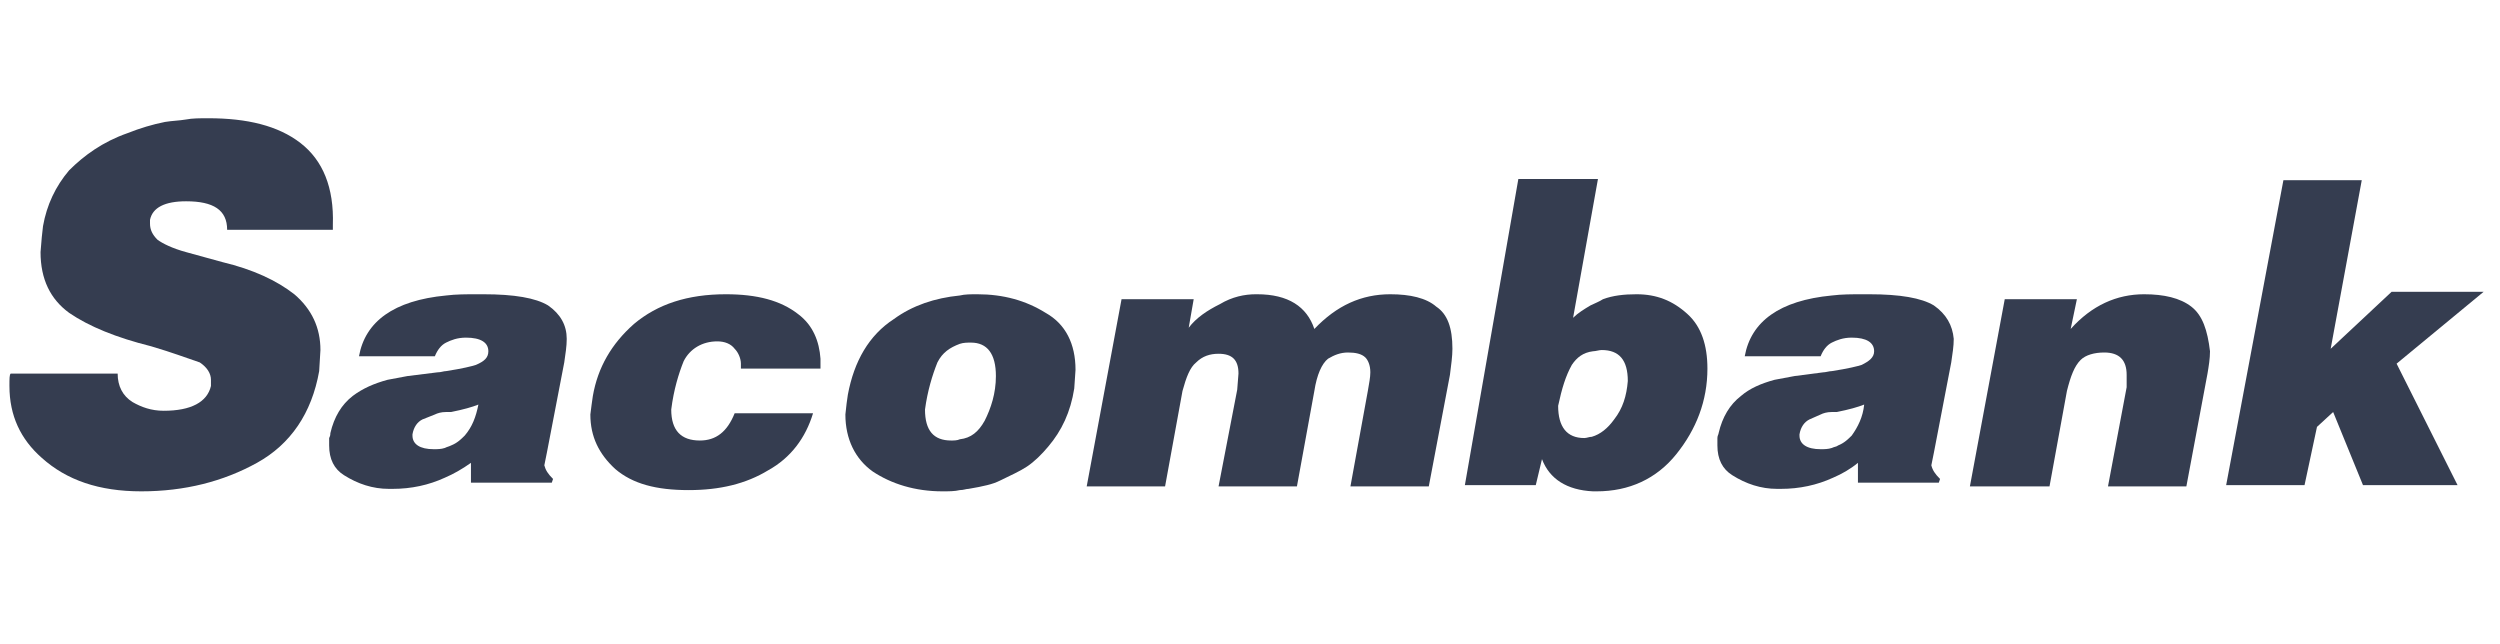 <svg width="97" height="25" viewBox="0 0 97 25" fill="none" xmlns="http://www.w3.org/2000/svg">
<path d="M11.66 5.55C10.791 4.876 9.585 4.588 8.089 4.588C7.751 4.588 7.461 4.588 7.22 4.636C6.93 4.684 6.689 4.684 6.399 4.732C5.917 4.828 5.434 4.973 4.951 5.165C3.986 5.502 3.262 6.031 2.683 6.608C2.152 7.233 1.814 7.954 1.669 8.772L1.621 9.205L1.573 9.782C1.573 10.84 1.959 11.61 2.683 12.139C3.455 12.668 4.517 13.1 5.868 13.437C6.689 13.678 7.316 13.918 7.751 14.062C8.04 14.255 8.185 14.495 8.185 14.736V14.976C8.04 15.601 7.413 15.938 6.351 15.938C5.868 15.938 5.482 15.794 5.144 15.601C4.758 15.361 4.565 14.976 4.565 14.495H0.414C0.366 14.543 0.366 14.687 0.366 14.976C0.366 16.13 0.801 17.044 1.621 17.765C2.586 18.631 3.841 19.064 5.482 19.064C7.172 19.064 8.668 18.679 9.971 17.958C11.274 17.236 12.095 16.034 12.384 14.399L12.433 13.581C12.433 12.716 12.095 11.994 11.419 11.417C10.743 10.888 9.826 10.455 8.62 10.167L7.22 9.782C6.689 9.638 6.303 9.445 6.11 9.301C5.917 9.109 5.82 8.916 5.82 8.676V8.532C5.917 8.051 6.399 7.81 7.22 7.81C8.282 7.81 8.813 8.147 8.813 8.916H12.915V8.724C12.963 7.281 12.529 6.223 11.66 5.55Z" fill="#353D50"/>
<path d="M40.571 12.139C39.799 11.658 38.93 11.417 37.917 11.417C37.675 11.417 37.434 11.417 37.241 11.465C36.276 11.561 35.407 11.85 34.683 12.379C33.718 13.004 33.139 14.014 32.897 15.313L32.849 15.649L32.801 16.082C32.801 17.044 33.187 17.813 33.862 18.294C34.586 18.775 35.504 19.064 36.565 19.064C36.807 19.064 37.048 19.064 37.241 19.016C37.386 19.016 37.482 18.968 37.579 18.968C37.868 18.92 38.11 18.872 38.303 18.823C38.496 18.775 38.641 18.727 38.834 18.631C39.22 18.439 39.558 18.294 39.847 18.102C40.137 17.91 40.427 17.621 40.668 17.332C41.199 16.707 41.537 15.986 41.681 15.072L41.73 14.351C41.73 13.341 41.344 12.571 40.571 12.139ZM38.206 16.323C37.965 16.755 37.675 16.996 37.241 17.044C37.145 17.092 37 17.092 36.903 17.092C36.227 17.092 35.89 16.707 35.89 15.89C35.986 15.168 36.179 14.543 36.372 14.062C36.565 13.677 36.855 13.485 37.241 13.341C37.386 13.293 37.531 13.293 37.675 13.293C38.303 13.293 38.641 13.726 38.641 14.591C38.641 15.264 38.448 15.842 38.206 16.323Z" fill="#353D50"/>
<path d="M21.265 11.85C20.783 11.561 19.962 11.417 18.756 11.417H18.514C18.08 11.417 17.694 11.417 17.308 11.465C15.28 11.658 14.17 12.475 13.929 13.822H16.873C16.97 13.581 17.114 13.389 17.308 13.293C17.501 13.197 17.742 13.1 18.08 13.1C18.659 13.1 18.948 13.293 18.948 13.629C18.948 13.87 18.804 14.014 18.466 14.158C18.321 14.207 17.935 14.303 17.308 14.399C17.211 14.399 17.114 14.447 16.97 14.447L15.811 14.591L15.039 14.736C14.508 14.88 14.074 15.072 13.688 15.361C13.253 15.697 12.964 16.178 12.819 16.803C12.819 16.852 12.819 16.9 12.771 16.996V17.284C12.771 17.813 12.964 18.198 13.35 18.439C13.881 18.775 14.46 18.968 15.087 18.968H15.232C15.956 18.968 16.632 18.823 17.259 18.535C17.597 18.391 17.935 18.198 18.273 17.958V18.727H21.41L21.458 18.583C21.265 18.391 21.169 18.246 21.12 18.054L21.217 17.573L21.893 14.062C21.941 13.726 21.989 13.437 21.989 13.148C21.989 12.619 21.748 12.187 21.265 11.85ZM18.032 16.9C17.887 17.044 17.742 17.188 17.501 17.284C17.404 17.332 17.356 17.332 17.259 17.381C17.114 17.429 16.97 17.429 16.825 17.429C16.294 17.429 16.004 17.236 16.004 16.9V16.852C16.053 16.563 16.197 16.371 16.39 16.274L16.873 16.082C16.97 16.034 17.114 15.986 17.308 15.986C17.356 15.986 17.452 15.986 17.501 15.986C17.983 15.89 18.321 15.793 18.562 15.697C18.466 16.178 18.321 16.563 18.032 16.9Z" fill="#353D50"/>
<path d="M30.967 12.187C30.291 11.658 29.374 11.417 28.167 11.417C26.671 11.417 25.513 11.802 24.596 12.571C23.727 13.341 23.196 14.255 23.003 15.361L22.955 15.697L22.906 16.082C22.906 16.948 23.244 17.621 23.872 18.198C24.547 18.775 25.465 19.016 26.719 19.016C27.926 19.016 28.94 18.775 29.808 18.246C30.677 17.765 31.256 16.996 31.546 16.034H28.505C28.216 16.755 27.781 17.092 27.154 17.092C26.43 17.092 26.044 16.707 26.044 15.89C26.14 15.12 26.333 14.495 26.526 14.014C26.768 13.533 27.25 13.245 27.829 13.245C28.119 13.245 28.36 13.341 28.505 13.533C28.65 13.677 28.747 13.918 28.747 14.11V14.303H31.835V13.918C31.787 13.245 31.546 12.619 30.967 12.187Z" fill="#353D50"/>
<path d="M85.024 11.898C84.589 11.561 83.962 11.417 83.19 11.417C82.128 11.417 81.162 11.85 80.342 12.764L80.583 11.609H77.784L76.432 18.872H79.521L80.197 15.168C80.342 14.591 80.487 14.207 80.728 13.966C80.921 13.774 81.259 13.677 81.645 13.677C82.224 13.677 82.514 13.966 82.514 14.543V14.784V15.024L81.79 18.872H84.831L85.651 14.495C85.699 14.207 85.748 13.918 85.748 13.629C85.651 12.812 85.458 12.235 85.024 11.898Z" fill="#353D50"/>
<path d="M96.366 11.321H92.795L90.43 13.533L91.636 6.993H88.596L86.375 18.823H89.416L89.899 16.563L90.526 15.986L91.684 18.823H95.353L92.988 14.11L96.366 11.321Z" fill="#353D50"/>
<path d="M55.727 11.898C55.341 11.561 54.713 11.417 53.941 11.417C52.831 11.417 51.866 11.85 50.997 12.764C50.707 11.898 49.983 11.417 48.777 11.417H48.728C48.294 11.417 47.811 11.513 47.329 11.802C46.846 12.042 46.412 12.331 46.122 12.716L46.315 11.609H43.516L42.164 18.872H45.205L45.881 15.168C46.026 14.639 46.17 14.255 46.412 14.062C46.653 13.822 46.943 13.726 47.28 13.726C47.811 13.726 48.053 13.966 48.053 14.495L48.004 15.12L47.28 18.872H50.321L50.997 15.168C51.093 14.543 51.286 14.11 51.528 13.918C51.769 13.774 52.011 13.677 52.3 13.677C52.59 13.677 52.831 13.726 52.976 13.87C53.072 13.966 53.169 14.158 53.169 14.447C53.169 14.639 53.121 14.88 53.072 15.168L52.397 18.872H55.437L56.258 14.543C56.306 14.158 56.354 13.822 56.354 13.533C56.354 12.716 56.161 12.187 55.727 11.898Z" fill="#353D50"/>
<path d="M75.033 11.85C74.55 11.561 73.73 11.417 72.523 11.417H72.282C71.847 11.417 71.461 11.417 71.075 11.465C69.048 11.658 67.938 12.475 67.696 13.822H70.641C70.737 13.581 70.882 13.389 71.075 13.293C71.268 13.197 71.509 13.1 71.847 13.1C72.426 13.1 72.716 13.293 72.716 13.629C72.716 13.87 72.523 14.014 72.233 14.158C72.088 14.207 71.702 14.303 71.075 14.399C70.978 14.399 70.834 14.447 70.737 14.447L69.627 14.591L68.855 14.736C68.324 14.88 67.889 15.072 67.552 15.361C67.117 15.697 66.828 16.178 66.683 16.803C66.683 16.852 66.635 16.9 66.635 16.996V17.284C66.635 17.813 66.828 18.198 67.214 18.439C67.745 18.775 68.324 18.968 68.951 18.968H69.096C69.82 18.968 70.496 18.823 71.123 18.535C71.461 18.391 71.799 18.198 72.088 17.958V18.727H75.226L75.274 18.583C75.081 18.391 74.984 18.246 74.936 18.054L75.033 17.573L75.708 14.062C75.757 13.726 75.805 13.437 75.805 13.148C75.757 12.619 75.515 12.187 75.033 11.85ZM71.847 16.9C71.702 17.044 71.558 17.188 71.316 17.284C71.268 17.332 71.171 17.332 71.075 17.381C70.93 17.429 70.785 17.429 70.641 17.429C70.11 17.429 69.82 17.236 69.82 16.9V16.852C69.868 16.563 70.013 16.371 70.206 16.274L70.641 16.082C70.737 16.034 70.882 15.986 71.075 15.986C71.123 15.986 71.22 15.986 71.268 15.986C71.751 15.89 72.088 15.793 72.33 15.697C72.282 16.178 72.088 16.563 71.847 16.9Z" fill="#353D50"/>
<path d="M63.497 11.417C63.015 11.417 62.58 11.465 62.194 11.61C62.049 11.706 61.904 11.754 61.711 11.85C61.47 11.994 61.229 12.139 61.036 12.331L62.001 6.944H58.912L56.837 18.823H59.588L59.829 17.814C60.119 18.583 60.794 19.016 61.808 19.064H61.953C63.208 19.064 64.269 18.583 65.042 17.621C65.814 16.659 66.248 15.553 66.248 14.303C66.248 13.389 66.007 12.668 65.476 12.187C64.897 11.658 64.269 11.417 63.497 11.417ZM62.629 16.274C62.387 16.611 62.097 16.852 61.76 16.948C61.663 16.948 61.567 16.996 61.47 16.996C60.794 16.996 60.456 16.563 60.456 15.745C60.601 15.072 60.746 14.591 60.987 14.158C61.181 13.87 61.422 13.678 61.808 13.629C61.904 13.629 62.049 13.581 62.146 13.581C62.822 13.581 63.159 13.966 63.159 14.784C63.111 15.361 62.966 15.842 62.629 16.274Z" fill="#353D50"/>
</svg>
